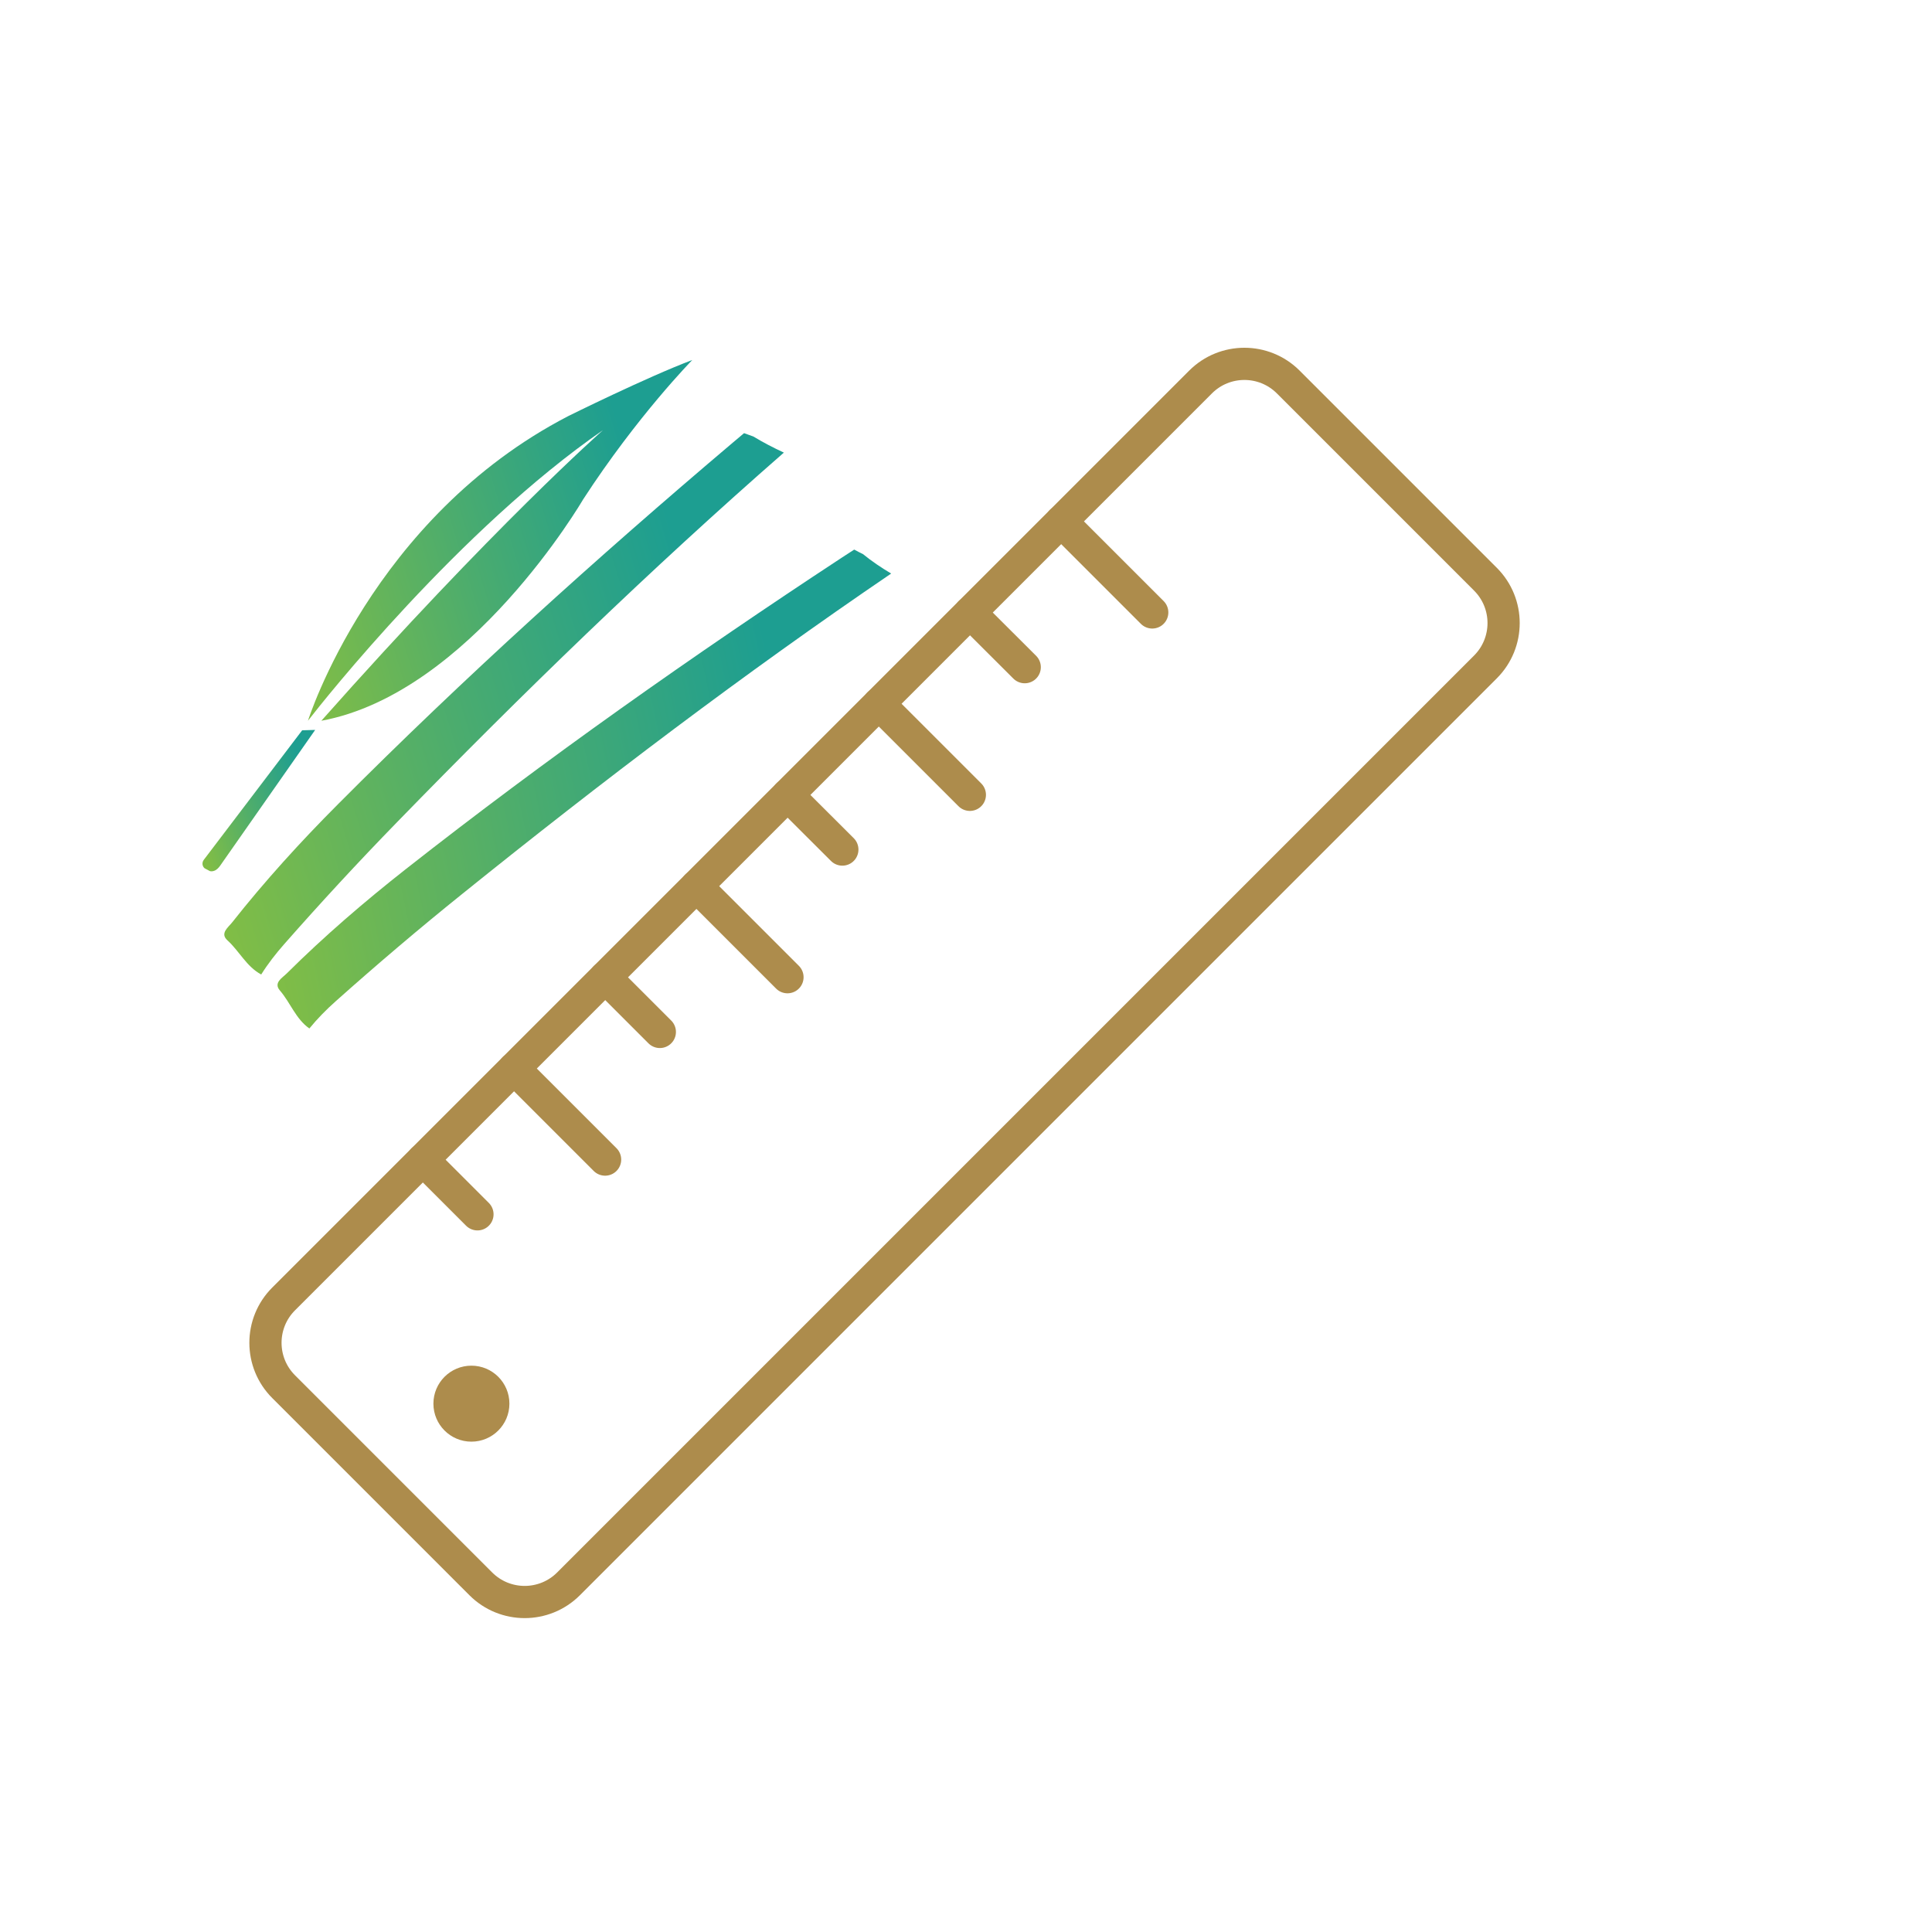 <?xml version="1.0" encoding="utf-8"?>
<!-- Generator: Adobe Illustrator 28.6.0, SVG Export Plug-In . SVG Version: 9.03 Build 54939)  -->
<svg version="1.0" xmlns="http://www.w3.org/2000/svg" xmlns:xlink="http://www.w3.org/1999/xlink" x="0px" y="0px"
	 viewBox="0 0 150 150" style="enable-background:new 0 0 150 150;" xml:space="preserve">
<style type="text/css">
	.st0{fill:url(#SVGID_1_);}
	.st1{fill:url(#SVGID_00000181052730416725961890000001490665920125965953_);}
	.st2{fill:url(#SVGID_00000008129783627767823530000003654837002292247945_);}
	.st3{fill:url(#XMLID_00000003101357054482903250000008606889318054060420_);}
	.st4{fill:url(#XMLID_00000023275441288899342070000013546401332581784244_);}
	.st5{fill:#231F20;}
	.st6{fill:#FFFFFF;}
	.st7{fill:#888888;}
	.st8{opacity:0.53;fill:url(#SVGID_00000015323938492690137040000014213562857233380996_);}
	.st9{fill:#B69442;}
	.st10{fill:#DCCBA3;}
	.st11{fill:none;stroke:#AD8C4C;stroke-width:0.517;stroke-miterlimit:10;}
	.st12{fill:url(#XMLID_00000183248692441610644010000000402652181992789644_);}
	.st13{filter:url(#Adobe_OpacityMaskFilter);}
	.st14{opacity:0.75;mask:url(#SVGID_00000118388516120348313820000001154294304319431835_);}
	.st15{fill:#302121;}
	.st16{fill:url(#XMLID_00000136381049409215589360000002569673458640536480_);}
	.st17{fill:url(#XMLID_00000114073933795213429080000006875451887933755834_);}
	.st18{fill:url(#XMLID_00000171687567147464193830000003906071255096155065_);}
	.st19{opacity:0.6;}
	.st20{fill:url(#XMLID_00000039108900610811870830000000158964434983037585_);}
	.st21{fill:url(#XMLID_00000167361556580233381170000008822865798023786133_);}
	.st22{fill:#534741;}
	.st23{fill:url(#SVGID_00000170959310884911860180000000515110618523185316_);}
	.st24{opacity:0.5;fill:#AD8C4C;}
	.st25{fill:url(#SVGID_00000104667172305435185630000003172518046825259148_);}
	.st26{fill:url(#SVGID_00000063609096962624302530000014804523119162710414_);}
	.st27{opacity:0.5;fill:#8C6239;}
	.st28{fill:url(#SVGID_00000162333487961057291230000007741887866446504112_);}
	.st29{fill:url(#SVGID_00000074412607095240404970000014232431605159539116_);}
	.st30{fill:url(#SVGID_00000155864207895718622560000010293951267583964095_);}
	.st31{fill:url(#SVGID_00000054255089369099574780000006110494585458733500_);}
	.st32{fill:url(#SVGID_00000016051035343337535960000010922646285463383953_);}
	.st33{fill:url(#SVGID_00000179603946627755276210000008818189217101370811_);}
	.st34{fill:#5C5B5B;}
	.st35{fill:#AD8C4C;}
	.st36{fill:none;stroke:#FFFFFF;stroke-width:0.75;stroke-miterlimit:10;}
	.st37{fill:url(#SVGID_00000032606112158831327130000011323597666122919854_);}
	.st38{fill:none;}
	.st39{fill:url(#SVGID_00000103952465232702574750000016409197675013330062_);}
	.st40{filter:url(#Adobe_OpacityMaskFilter_00000036226850747042474170000015088998582342366120_);}
	.st41{filter:url(#Adobe_OpacityMaskFilter_00000031185734363112184350000008160569941497320371_);}
	
		.st42{mask:url(#SVGID_00000058570019692593773210000007713750242179318184_);fill:url(#SVGID_00000026164780919541342000000013143250331553259951_);}
	.st43{fill:url(#SVGID_00000136369044396583393390000008071516000339827352_);}
	.st44{filter:url(#Adobe_OpacityMaskFilter_00000056428828894405915000000016670034792830939282_);}
	.st45{filter:url(#Adobe_OpacityMaskFilter_00000092416034726679241090000012708396974543160246_);}
	
		.st46{mask:url(#SVGID_00000031919362975747869830000002196555610128305807_);fill:url(#SVGID_00000136388877804317852740000000110499758918419122_);}
	.st47{fill:url(#SVGID_00000113334776207887532130000017023003090238337716_);}
	.st48{clip-path:url(#SVGID_00000005963448801841063850000013209128887965036196_);}
	.st49{opacity:0.3;}
	.st50{clip-path:url(#SVGID_00000108303709709791124990000004792011175149789113_);}
	.st51{opacity:0.5;fill:#FFFFFF;}
	.st52{opacity:0.5;}
	.st53{fill:url(#SVGID_00000040572074911925544410000002847037527146245803_);}
	.st54{fill-rule:evenodd;clip-rule:evenodd;fill:url(#SVGID_00000088812698886802163270000003742559508743039659_);}
	
		.st55{clip-path:url(#SVGID_00000157267713097942785130000014207824139062301078_);fill:url(#SVGID_00000150100754135031473080000003340192355479682468_);}
	.st56{fill:url(#SVGID_00000127027421273477043760000002457760458509641635_);}
	.st57{fill:none;stroke:#FFFFFF;stroke-miterlimit:10;}
	.st58{opacity:0.7;}
	.st59{opacity:0.5;fill:#42210B;}
	.st60{fill:url(#SVGID_00000075881905556809511090000007292298660856311998_);}
	.st61{fill:url(#SVGID_00000126290793791082581380000012537991766202629760_);}
	.st62{fill:url(#SVGID_00000147914221028462704870000012181533675225301425_);}
	.st63{fill:url(#SVGID_00000142888003972128802900000014904893835425427128_);}
	.st64{fill:url(#SVGID_00000136395834685030691520000014656955933624827314_);}
	.st65{fill:url(#SVGID_00000031205836700181671550000017933025790577101731_);}
	.st66{fill:url(#SVGID_00000175321967543347974790000004631601914165043596_);}
	.st67{fill:url(#SVGID_00000152948163153343470850000000948498970506266000_);}
	.st68{fill:url(#SVGID_00000023280308404731731990000001418068833225246647_);}
	.st69{fill:url(#SVGID_00000098185369057807128230000010320746511360620457_);}
	.st70{fill:url(#SVGID_00000088823356862974688580000003712544294482534063_);}
	.st71{fill:url(#SVGID_00000153688814511779404260000000486267144243018917_);}
	.st72{fill:url(#SVGID_00000121969179034460450810000013403135524686952100_);}
	.st73{fill:url(#SVGID_00000151525888270590399030000010661414509660964792_);}
	.st74{fill:url(#SVGID_00000113354308119038668400000015782643673342928539_);}
	.st75{fill:url(#SVGID_00000081615760703152520480000016552535271576912315_);}
	.st76{fill:url(#SVGID_00000131361584890195356350000007025829681244814521_);}
	.st77{fill:url(#XMLID_00000059280280600847848610000014782762272603149454_);}
	.st78{fill:url(#XMLID_00000121279049000600138430000003850764753863531155_);}
	.st79{fill:url(#XMLID_00000103226411986954166170000017290726983723427459_);}
	.st80{fill:url(#XMLID_00000014614461758720811300000002219737531765276818_);}
	.st81{fill:#D0DA3E;}
	.st82{fill:#1D6688;}
	.st83{fill:url(#SVGID_00000093146626758815444290000010979110918466663604_);}
	.st84{fill:url(#SVGID_00000132080834421889825940000011479891082913511351_);}
	.st85{fill:#105D34;}
	.st86{fill:#82BE46;}
	.st87{fill:#EEEFEF;}
	.st88{fill-rule:evenodd;clip-rule:evenodd;fill:#80BD47;}
	.st89{fill-rule:evenodd;clip-rule:evenodd;fill:#1C9D90;}
	.st90{opacity:0.7;fill-rule:evenodd;clip-rule:evenodd;fill:#D1DA3F;}
	.st91{fill:url(#SVGID_00000083091336393508236330000003555140385427555465_);}
	.st92{fill:url(#SVGID_00000015318131046056225430000003317027794858500771_);}
	.st93{fill:url(#SVGID_00000084507144130641833570000008159105367808291718_);}
	.st94{fill:url(#SVGID_00000070802854721090131450000011091429914437346449_);}
	.st95{fill:url(#SVGID_00000041264376856300559920000008924963664068608674_);}
	.st96{fill:url(#SVGID_00000090280356713357832950000009853957086469239969_);}
	.st97{fill:none;stroke:#FFFFFF;stroke-linecap:round;stroke-linejoin:round;stroke-miterlimit:10;}
	.st98{fill:none;stroke:#FFFFFF;stroke-width:1.2;stroke-linecap:round;stroke-linejoin:round;stroke-miterlimit:10;}
	.st99{fill:url(#SVGID_00000085928862775824445870000004926509099481620632_);}
	.st100{fill:url(#SVGID_00000008124886155889415990000004765926767003288720_);}
	.st101{fill:url(#SVGID_00000045588618562428441280000002333748355154839470_);}
	.st102{fill:url(#SVGID_00000093179058058659943610000016708001700459467435_);}
	.st103{fill:url(#SVGID_00000058589201433863358460000013204499687101638280_);}
	.st104{fill:url(#SVGID_00000109003081790681612380000006392029450057836724_);}
	.st105{fill:url(#SVGID_00000098915787005317642760000003721041133482413753_);}
	.st106{fill:url(#SVGID_00000032630023242746823350000008675392662620777867_);}
	.st107{fill:url(#SVGID_00000036220721059422722070000009675307152163279531_);}
	.st108{fill:url(#SVGID_00000108308168630582741550000006574435745851113886_);}
	.st109{fill:url(#SVGID_00000104676365816607203140000015563497342890860176_);}
	.st110{fill:url(#SVGID_00000023959343577938930510000016353993770752712634_);}
	.st111{fill:url(#SVGID_00000103962260192007285500000015896435407046518960_);}
	.st112{fill:url(#XMLID_00000133527507470233112420000018113037904560128139_);}
	.st113{fill:url(#XMLID_00000131341183055835954030000015928087137576857262_);}
	.st114{fill:url(#XMLID_00000132805571589388133870000014431040857863612604_);}
	.st115{fill:none;stroke:#AD8C4C;stroke-width:3;stroke-miterlimit:10;}
	.st116{fill:url(#XMLID_00000096019666665027952200000016697833804356652988_);}
	.st117{fill:url(#XMLID_00000085231476468398284160000001931418991194609826_);}
	.st118{fill:url(#XMLID_00000049933116868368237290000000766004212080246952_);}
	.st119{fill:url(#XMLID_00000031176023163145398140000009640317808823696532_);}
	.st120{fill-rule:evenodd;clip-rule:evenodd;fill:url(#XMLID_00000090289548142672580220000017219489441295486139_);}
	.st121{fill:url(#SVGID_00000062890153875908572410000015972525369929457054_);}
	.st122{fill:url(#SVGID_00000098905286982643475390000015850164024641130168_);}
	.st123{fill:none;stroke:#AD8C4C;stroke-width:0.5;stroke-miterlimit:10;}
	
		.st124{fill:url(#SVGID_00000173162623848673660080000007109531140017113791_);stroke:#AD8C4C;stroke-width:0.5;stroke-miterlimit:10;}
	
		.st125{fill:url(#SVGID_00000018921456543324240210000005800448999176534690_);stroke:#AD8C4C;stroke-width:0.5;stroke-miterlimit:10;}
	
		.st126{fill:url(#SVGID_00000042014664366279986330000016559728325509171128_);stroke:#AD8C4C;stroke-width:0.5;stroke-miterlimit:10;}
	.st127{fill:url(#SVGID_00000180337118120138978470000007948664757119649925_);}
	.st128{fill:url(#SVGID_00000021083132539840485630000006767312081574924222_);}
	.st129{fill:url(#SVGID_00000028292496768301308640000018263799669661891240_);}
	.st130{fill:url(#SVGID_00000025404490690712601430000015068974262738818955_);}
	
		.st131{fill:url(#SVGID_00000076572712156394023130000014103080520791347083_);stroke:#AD8C4C;stroke-width:0.5;stroke-miterlimit:10;}
	.st132{fill:url(#SVGID_00000157275918641039407780000003813478426374036098_);}
	.st133{fill:url(#SVGID_00000114056106747513872730000004973351666155050890_);}
	.st134{fill:url(#SVGID_00000011006113265489145200000017844447203279560628_);}
	.st135{fill:url(#SVGID_00000134235244025045424180000011406211736970145723_);}
	.st136{fill:url(#SVGID_00000153671298681104574480000002171242747435917203_);}
	.st137{fill:url(#SVGID_00000144332022933638158000000013346091840790188429_);}
	.st138{fill:url(#SVGID_00000137828940963017404010000017278095885267397814_);}
	.st139{fill:url(#SVGID_00000080901955207112674290000018071828228029709477_);}
	.st140{fill:url(#SVGID_00000126299774691560316680000005206994550599882161_);}
	.st141{fill:none;stroke:url(#SVGID_00000106130993500847322140000000753069619254661809_);stroke-miterlimit:10;}
	.st142{fill:url(#SVGID_00000070833547446015233320000009446501628123445927_);}
	.st143{fill:url(#SVGID_00000054956864824420010740000011276942659069486227_);}
	.st144{fill:url(#SVGID_00000015343130567391241150000011139809861132758688_);}
	.st145{fill:url(#SVGID_00000005268035780787525490000001389848175478955425_);}
	.st146{fill:url(#SVGID_00000072964302392990254950000009974667861936644237_);}
	.st147{fill:url(#XMLID_00000023962738539980406660000009898737449277961600_);}
	.st148{fill:url(#XMLID_00000116208753494386529000000007923319140958556833_);}
	.st149{fill:#201D1D;}
	.st150{fill:url(#XMLID_00000168816409197158308670000011114406956064047509_);}
	.st151{fill:url(#SVGID_00000160878003324470896970000014307399569546080675_);}
	.st152{fill:#30CFB7;}
	.st153{fill:url(#SVGID_00000062180976327561775660000000932678772079475108_);}
	.st154{fill:#ED4F63;}
	.st155{fill:url(#SVGID_00000011736523738884335290000009382097984106451638_);}
	.st156{fill:#FB6FD0;}
	.st157{fill:#FCA3E5;}
	.st158{fill:#FBBE32;}
	.st159{fill:url(#SVGID_00000134962341386349124360000007198651208626385802_);}
	.st160{fill:#43C5FA;}
	.st161{fill:#78DEFB;}
	.st162{fill:#946EAA;}
	.st163{fill:#AB92BB;}
	.st164{fill:url(#SVGID_00000103968422277746748110000010006194383207171748_);}
	.st165{fill:url(#SVGID_00000068654893640725554680000003030534703430541717_);}
	.st166{fill:url(#SVGID_00000171000094556050975380000003631889861217273252_);}
	.st167{fill:#9BD031;}
	.st168{fill:url(#SVGID_00000090266125329854780850000015868281889734190984_);}
	.st169{opacity:0;fill:#FFFFFF;}
	.st170{opacity:0.02;fill:#FAFAFA;}
	.st171{opacity:0.039;fill:#F5F5F5;}
	.st172{opacity:0.059;fill:#F0F0F0;}
	.st173{opacity:0.078;fill:#EBEBEB;}
	.st174{opacity:0.098;fill:#E6E6E6;}
	.st175{opacity:0.118;fill:#E1E1E1;}
	.st176{opacity:0.137;fill:#DCDCDC;}
	.st177{opacity:0.157;fill:#D7D7D7;}
	.st178{opacity:0.176;fill:#D2D2D2;}
	.st179{opacity:0.196;fill:#CDCDCD;}
	.st180{opacity:0.216;fill:#C8C8C8;}
	.st181{opacity:0.235;fill:#C3C3C3;}
	.st182{opacity:0.255;fill:#BEBEBE;}
	.st183{opacity:0.275;fill:#B9B9B9;}
	.st184{opacity:0.294;fill:#B4B4B4;}
	.st185{opacity:0.314;fill:#AFAFAF;}
	.st186{opacity:0.333;fill:#AAAAAA;}
	.st187{opacity:0.353;fill:#A5A5A5;}
	.st188{opacity:0.372;fill:#A0A0A0;}
	.st189{opacity:0.392;fill:#9B9B9B;}
	.st190{opacity:0.412;fill:#969696;}
	.st191{opacity:0.431;fill:#919191;}
	.st192{opacity:0.451;fill:#8C8C8C;}
	.st193{opacity:0.471;fill:#878787;}
	.st194{opacity:0.49;fill:#828282;}
	.st195{opacity:0.51;fill:#7D7D7D;}
	.st196{opacity:0.529;fill:#787878;}
	.st197{opacity:0.549;fill:#737373;}
	.st198{opacity:0.569;fill:#6E6E6E;}
	.st199{opacity:0.588;fill:#696969;}
	.st200{opacity:0.608;fill:#646464;}
	.st201{opacity:0.627;fill:#5F5F5F;}
	.st202{opacity:0.647;fill:#5A5A5A;}
	.st203{opacity:0.667;fill:#555555;}
	.st204{opacity:0.686;fill:#505050;}
	.st205{opacity:0.706;fill:#4B4B4B;}
	.st206{opacity:0.726;fill:#464646;}
	.st207{opacity:0.745;fill:#414141;}
	.st208{opacity:0.765;fill:#3C3C3C;}
	.st209{opacity:0.784;fill:#373737;}
	.st210{opacity:0.804;fill:#323232;}
	.st211{opacity:0.824;fill:#2D2D2D;}
	.st212{opacity:0.843;fill:#282828;}
	.st213{opacity:0.863;fill:#232323;}
	.st214{opacity:0.882;fill:#1E1E1E;}
	.st215{opacity:0.902;fill:#191919;}
	.st216{opacity:0.922;fill:#141414;}
	.st217{opacity:0.941;fill:#0F0F0F;}
	.st218{opacity:0.961;fill:#0A0A0A;}
	.st219{opacity:0.98;fill:#050505;}
	.st220{fill:url(#SVGID_00000040540461062066385350000006751944174316041656_);}
	.st221{fill:url(#SVGID_00000175322350557293477890000016967276271771577783_);}
	.st222{fill:url(#SVGID_00000177475752215045474450000011434027838339172010_);}
	.st223{fill:#FFD561;}
	.st224{fill:url(#SVGID_00000183215611541826023430000002982850006079121337_);}
	.st225{fill:url(#SVGID_00000035527449857239229950000009303482387669042847_);}
	.st226{fill:url(#SVGID_00000080917325133329731270000007462659289702422683_);}
	.st227{fill:#CA0915;}
	.st228{fill:url(#SVGID_00000005951198803420061570000011613546971139897000_);}
	.st229{fill:url(#SVGID_00000152230266245258185870000005965149319360532411_);}
	.st230{fill:url(#SVGID_00000065773548353339681350000012025204362213648039_);}
	.st231{fill:url(#SVGID_00000050632400835359629360000015773466606416016572_);}
	.st232{fill:url(#SVGID_00000125586831805563875460000000783271922412278409_);}
	.st233{fill:url(#SVGID_00000078026924998126636450000010806055848553848464_);}
	.st234{opacity:0.02;fill:#FBFBFB;}
	.st235{opacity:0.039;fill:#F6F6F7;}
	.st236{opacity:0.059;fill:#F2F2F3;}
	.st237{opacity:0.078;fill:#EEEEEF;}
	.st238{opacity:0.098;fill:#E9EAEB;}
	.st239{opacity:0.118;fill:#E5E5E7;}
	.st240{opacity:0.137;fill:#E1E1E3;}
	.st241{opacity:0.157;fill:#DCDDDF;}
	.st242{opacity:0.176;fill:#D8D8DA;}
	.st243{opacity:0.196;fill:#D3D4D6;}
	.st244{opacity:0.216;fill:#CFD0D2;}
	.st245{opacity:0.235;fill:#CBCBCE;}
	.st246{opacity:0.255;fill:#C6C7CA;}
	.st247{opacity:0.275;fill:#C2C3C6;}
	.st248{opacity:0.294;fill:#BEBFC2;}
	.st249{opacity:0.314;fill:#B9BABE;}
	.st250{opacity:0.333;fill:#B5B6BA;}
	.st251{opacity:0.353;fill:#B1B2B6;}
	.st252{opacity:0.372;fill:#ACADB2;}
	.st253{opacity:0.392;fill:#A8A9AE;}
	.st254{opacity:0.412;fill:#A4A5AA;}
	.st255{opacity:0.431;fill:#9FA1A6;}
	.st256{opacity:0.451;fill:#9B9CA2;}
	.st257{opacity:0.471;fill:#97989E;}
	.st258{opacity:0.49;fill:#92949A;}
	.st259{opacity:0.51;fill:#8E8F95;}
	.st260{opacity:0.529;fill:#898B91;}
	.st261{opacity:0.549;fill:#85878D;}
	.st262{opacity:0.569;fill:#818289;}
	.st263{opacity:0.588;fill:#7C7E85;}
	.st264{opacity:0.608;fill:#787A81;}
	.st265{opacity:0.627;fill:#74767D;}
	.st266{opacity:0.647;fill:#6F7179;}
	.st267{opacity:0.667;fill:#6B6D75;}
	.st268{opacity:0.686;fill:#676971;}
	.st269{opacity:0.706;fill:#62646D;}
	.st270{opacity:0.726;fill:#5E6069;}
	.st271{opacity:0.745;fill:#5A5C65;}
	.st272{opacity:0.765;fill:#555861;}
	.st273{opacity:0.784;fill:#51535D;}
	.st274{opacity:0.804;fill:#4D4F59;}
	.st275{opacity:0.824;fill:#484B55;}
	.st276{opacity:0.843;fill:#444650;}
	.st277{opacity:0.863;fill:#3F424C;}
	.st278{opacity:0.882;fill:#3B3E48;}
	.st279{opacity:0.902;fill:#373944;}
	.st280{opacity:0.922;fill:#323540;}
	.st281{opacity:0.941;fill:#2E313C;}
	.st282{opacity:0.961;fill:#2A2D38;}
	.st283{opacity:0.98;fill:#252834;}
	.st284{fill:#212430;}
	.st285{fill:url(#SVGID_00000149369586775160519970000007766756913618811543_);}
	.st286{fill:url(#SVGID_00000116201633399333674250000009829849021298766750_);}
	.st287{fill:url(#SVGID_00000082349051251022892010000014686006145775805083_);}
	.st288{fill:url(#SVGID_00000052098089858970004150000010276880993634937787_);}
	.st289{fill:url(#SVGID_00000123405840899067265820000006900979603979913631_);}
	.st290{fill:url(#SVGID_00000075874975803316633230000016447946334388817560_);}
	.st291{fill:url(#SVGID_00000013159740807896062110000013931710923713160621_);}
	.st292{fill:url(#SVGID_00000026138196196550493850000012413774917876457401_);}
	.st293{fill:url(#SVGID_00000126303983563754121660000000200622347228562614_);}
	.st294{fill:url(#SVGID_00000009554879507386537920000014555102480931308184_);}
	.st295{fill:url(#SVGID_00000045591672805518041250000007715943266792199092_);}
	.st296{fill:url(#SVGID_00000143601585944536987610000008727647736853435292_);}
	.st297{fill:url(#SVGID_00000178920329026215049510000014139244769985784709_);}
	.st298{fill:url(#SVGID_00000153683815464281544610000010610700554578551430_);}
	.st299{fill:#487F37;}
	.st300{fill:url(#SVGID_00000161609824625663503350000007419102551454901128_);}
	.st301{fill:url(#SVGID_00000079466991318954462810000015415035013334307201_);}
	.st302{fill:url(#SVGID_00000094592560552745041440000003257484514621498292_);}
	.st303{fill:url(#SVGID_00000054247287874714244380000004464143616796913329_);}
	.st304{fill:none;stroke:#AD8C4C;stroke-width:2.5;stroke-miterlimit:10;}
	.st305{fill:none;stroke:#AD8C4C;stroke-width:2.5;stroke-linecap:round;stroke-linejoin:round;stroke-miterlimit:10;}
	.st306{fill:#090808;}
	.st307{fill:#FFE18B;stroke:#FFE18B;stroke-width:0.5;stroke-miterlimit:10;}
	.st308{fill:none;stroke:#6EC2BE;stroke-width:0.87;stroke-miterlimit:10;}
	.st309{fill:url(#SVGID_00000168817538261490052610000017399441598726537656_);}
	.st310{fill:url(#SVGID_00000121996613977253713610000013345016670868815009_);}
	.st311{fill:url(#SVGID_00000129205423421947739820000001462135646663196037_);}
	.st312{fill:url(#SVGID_00000070107104460170060930000010564868073804037040_);}
	.st313{fill:url(#SVGID_00000060719362249664859300000013326689043564935558_);}
	.st314{fill:url(#SVGID_00000100373461371752788580000002111318253516968336_);}
	.st315{fill:url(#SVGID_00000177458215922064301230000001004924715711220620_);}
	.st316{fill:url(#SVGID_00000012430023263977696760000004578144438978178975_);}
	.st317{fill:url(#SVGID_00000025439477622250296080000012713084800848001464_);}
	.st318{fill:url(#SVGID_00000031206893838407304270000016171056339788946337_);}
	.st319{fill:url(#SVGID_00000168112615678933592070000012396729511639029676_);}
	.st320{fill:url(#SVGID_00000034079166340039212150000018065325317412386233_);}
	.st321{fill:url(#SVGID_00000183938770753774136260000004583605494769908120_);}
	.st322{fill:url(#SVGID_00000134221765092168486390000002161991705145437316_);}
	.st323{fill:url(#SVGID_00000047041640885059191960000010777101847598258083_);}
	.st324{fill:url(#SVGID_00000045607762555127785720000014888224148752251803_);}
	.st325{fill:url(#SVGID_00000067203332431249719800000013689183297889098643_);}
	.st326{fill:url(#SVGID_00000070101069703337529280000012482397860160036246_);}
	.st327{fill:url(#SVGID_00000148622775842779174090000004890227651413681827_);}
	.st328{fill:url(#SVGID_00000070118434759489703070000000535979786234275502_);}
	.st329{fill:url(#SVGID_00000146477246620392066760000010726510111692255634_);}
	.st330{fill:url(#SVGID_00000029038802951726082530000002023668733074939576_);}
	.st331{fill:url(#SVGID_00000061461806473598231830000010435845167100311728_);}
	.st332{fill:url(#SVGID_00000036244951746807166770000006630381913305923507_);}
	.st333{fill:url(#SVGID_00000127006451666935236230000006193580598821293996_);}
	.st334{fill:url(#SVGID_00000085250543357136616480000014927163320728051389_);}
	.st335{fill:url(#SVGID_00000067946007857288949540000017963214850080372879_);}
	.st336{fill:url(#SVGID_00000155866014094999593860000002477244262636217218_);}
	.st337{fill:url(#SVGID_00000143588591896319147230000000926555284178012590_);}
	.st338{fill:url(#SVGID_00000111907234817681877570000014726363997423787916_);}
	.st339{fill:url(#SVGID_00000041999850149061585180000007201371718806424984_);}
	.st340{fill:url(#SVGID_00000067203630214923244960000011724227492158508727_);}
	.st341{fill:url(#SVGID_00000069373753822479034930000000421268979838527619_);}
	.st342{fill:url(#SVGID_00000038399223730493424410000004544861549163724942_);}
	.st343{fill:url(#SVGID_00000060018692118529679900000000878845557934581425_);}
	.st344{fill:url(#SVGID_00000097458516199372705490000016050947419407517589_);}
	.st345{fill:url(#SVGID_00000163753387492854564980000006895762708859709848_);}
	.st346{fill:url(#SVGID_00000126301329766529825950000003332161969494714516_);}
	.st347{fill:url(#SVGID_00000154389362341861970800000005871017079752652930_);}
	.st348{fill:url(#SVGID_00000106829888119613456620000012743437890148947861_);}
	.st349{fill:url(#SVGID_00000077321598053828402240000012729179500482079678_);}
	.st350{fill:url(#SVGID_00000050631587000935423670000005614666617028466313_);}
	.st351{fill:url(#SVGID_00000115473026936707842520000015229186057057296528_);}
	.st352{fill:url(#SVGID_00000168799140340807628550000004745827268578793345_);}
	.st353{fill:url(#SVGID_00000057115205855103929960000015982627662668684186_);}
	.st354{fill:url(#SVGID_00000152252121720864238460000010833359521542208697_);}
	.st355{fill:url(#SVGID_00000061441266879665181400000016591806259209015739_);}
	.st356{fill:url(#SVGID_00000140696886548834694930000006636040063648459421_);}
	.st357{fill:url(#SVGID_00000054976488778134095460000013305543162387689395_);}
	.st358{fill:url(#SVGID_00000104673039579523109530000003799381447089477528_);}
	.st359{fill:url(#SVGID_00000008867586878634998860000010479744511150954905_);}
	.st360{fill:url(#SVGID_00000033354429341263805770000003136270005189225106_);}
	.st361{fill:url(#SVGID_00000094579418462453465240000001305527836972138905_);}
	.st362{fill:url(#SVGID_00000016058808932257696630000011693608453482555530_);}
	.st363{fill:url(#SVGID_00000065047558725021198520000006590592899044842126_);}
	.st364{fill:url(#SVGID_00000182513182134955393560000006055732755648834228_);}
	.st365{fill:url(#SVGID_00000004541479454379135800000010872223817732752030_);}
	.st366{fill:url(#SVGID_00000104695476160097814260000003654892572663783834_);}
	.st367{fill:url(#SVGID_00000055699977939953618470000017923230834618983062_);}
	.st368{fill:url(#SVGID_00000008111258745909047440000014116179281738930617_);}
	.st369{fill:url(#SVGID_00000148646185104100413550000018234115608145895588_);}
	.st370{fill:url(#SVGID_00000169527274683120447020000007290737911923548559_);}
	.st371{fill:url(#SVGID_00000152248952884483374460000017089321069522034095_);}
	.st372{fill:url(#SVGID_00000176013297938776173880000003717556684712114833_);}
	.st373{fill:url(#SVGID_00000047049502053597402440000010350206400364472713_);}
	.st374{fill:url(#SVGID_00000108284609379678557230000001808685111574837386_);}
	.st375{fill:url(#SVGID_00000142177152693110174720000008671461342737652640_);}
	.st376{fill:url(#SVGID_00000025407357074679859930000003100957485488288424_);}
	.st377{fill:url(#SVGID_00000127025464689264684410000002375395990817463742_);}
	.st378{fill:url(#SVGID_00000053534329074312186360000001162631688279947660_);}
	.st379{fill:url(#SVGID_00000064353377050782161230000007927413371676349094_);}
	.st380{fill:url(#SVGID_00000065053334833972981440000006057028218147195570_);}
	.st381{fill:url(#SVGID_00000084519509947449080520000015813749113610234003_);}
	.st382{fill:url(#SVGID_00000106112485320613889910000009069860894462308274_);}
	.st383{fill:url(#SVGID_00000047771738912819892230000006906556623256001418_);}
	.st384{fill:url(#SVGID_00000021832838246019478100000009172845726671075250_);}
	.st385{fill:url(#SVGID_00000044857683110565030060000000722408678974446267_);}
	.st386{fill:url(#SVGID_00000057134953781964038160000011341967937616141721_);}
	.st387{fill:url(#SVGID_00000175282607974430135330000006921054716504997505_);}
	.st388{fill:url(#SVGID_00000052097753076254493180000008063994247743389081_);}
	.st389{fill:url(#SVGID_00000097466145538200023160000010299287755711727026_);}
	.st390{fill:url(#SVGID_00000023994220374582432810000015718207233016736681_);}
	.st391{fill:url(#SVGID_00000118386810563347606720000004503373520910131892_);}
	.st392{fill:url(#SVGID_00000008130789397785966240000011729890437641545613_);}
	
		.st393{fill:url(#SVGID_00000005988090204806916630000000508651472361887907_);stroke:url(#SVGID_00000096738355628579245400000010225789988621067175_);stroke-width:1.082;stroke-linecap:round;stroke-linejoin:round;stroke-miterlimit:10;}
	.st394{fill:url(#SVGID_00000016069636073422620330000006172503096870298790_);}
	
		.st395{fill:url(#SVGID_00000121247487897587751190000005831260007786564747_);stroke:url(#SVGID_00000179622678632647185620000001637280901466279574_);stroke-width:1.082;stroke-linecap:round;stroke-linejoin:round;stroke-miterlimit:10;}
	.st396{fill:url(#SVGID_00000064336260200432515520000012853042334108142251_);}
	
		.st397{fill:url(#SVGID_00000118387759117795906230000003581552674127445130_);stroke:url(#SVGID_00000054982027661993276060000014351934341723428242_);stroke-width:1.082;stroke-linecap:round;stroke-linejoin:round;stroke-miterlimit:10;}
	.st398{fill:url(#SVGID_00000127763557966702686210000012168560194380896642_);}
	
		.st399{fill:url(#SVGID_00000151545571186222447170000006546564843639479696_);stroke:url(#SVGID_00000083790623961490400640000000471389792050686362_);stroke-width:1.082;stroke-linecap:round;stroke-linejoin:round;stroke-miterlimit:10;}
	.st400{fill:url(#SVGID_00000101798052227334318070000009567161985556198818_);}
	.st401{fill:#691919;}
	.st402{fill:url(#SVGID_00000142879507310847031440000006913460437820691874_);}
	.st403{fill:url(#SVGID_00000075871785147892973100000009519677845431700102_);}
	.st404{fill:url(#SVGID_00000176759899710809593290000010652786836766201247_);}
	.st405{fill:url(#SVGID_00000010270572176595468250000011533908985266179768_);}
	.st406{fill:url(#SVGID_00000077310016680611323670000018025515209529446812_);}
	.st407{fill:url(#SVGID_00000155852785331916110010000011695605358414276258_);}
	.st408{fill:url(#SVGID_00000054969609952436021530000001957081444526614703_);}
	.st409{fill:url(#SVGID_00000132068998501675985250000012102711205877151151_);}
	.st410{fill:url(#SVGID_00000044156138643796768040000013964873373597963147_);}
	.st411{fill:url(#SVGID_00000139263319213852900360000016453209133950259587_);}
	.st412{fill:url(#SVGID_00000067216535269036063080000000727416706332640667_);}
	.st413{fill:url(#SVGID_00000118397795001513686380000003065030216820168841_);}
	.st414{fill:url(#SVGID_00000138555426932701167220000007740819959054831253_);}
	.st415{fill:url(#SVGID_00000018225240932012421170000014656624469666403981_);}
	.st416{fill:url(#SVGID_00000077292402891836690330000011866877320288702103_);}
	.st417{fill:url(#SVGID_00000115489242685944277190000016115001763766144926_);}
	.st418{fill:url(#SVGID_00000139279552520908340060000013475336260060225714_);}
	.st419{fill:url(#SVGID_00000062882359239869792560000011921137022982544296_);}
	.st420{fill:url(#SVGID_00000137123569043705555670000017048027459763243941_);}
	.st421{fill:url(#SVGID_00000165193211926368422800000009214871270207889338_);}
	.st422{fill:url(#SVGID_00000078035393351319014300000007673215096152950672_);}
	.st423{fill:#909090;}
	.st424{fill:#A5A5A5;}
	.st425{fill:url(#SVGID_00000039132535171370291940000015067567477971721610_);}
	.st426{fill:url(#SVGID_00000172412370672724876620000007266865994153942943_);}
	.st427{fill:url(#SVGID_00000105406843647563531380000001807616422351663769_);}
	.st428{fill:url(#SVGID_00000030483279838214941020000008557034137990288000_);}
	.st429{fill:url(#SVGID_00000115493926634672638160000013259750796059377301_);}
	.st430{fill:url(#SVGID_00000137832744362603714740000009234728203279058324_);}
	.st431{fill:url(#SVGID_00000168803881253937673160000010446173910002766526_);}
	.st432{fill:#FFD123;}
	.st433{fill:url(#SVGID_00000088855042326179977860000014047387914983778194_);}
	.st434{fill:url(#SVGID_00000052076167205147362240000007006920610661637793_);}
	.st435{fill:url(#SVGID_00000047763042130297506400000011361886844991516350_);}
	.st436{fill:url(#SVGID_00000050621883495365767620000007094821411298215337_);}
	.st437{fill:url(#SVGID_00000137100578529242112670000010886262669001681825_);}
	.st438{fill:#76368C;}
	.st439{fill:url(#SVGID_00000090997263365942631130000016013645758491118737_);}
	.st440{fill:url(#SVGID_00000147922628269142403740000014908726325608074630_);}
	.st441{fill:url(#SVGID_00000089553412676858277330000014097964299712617871_);}
	.st442{fill:url(#SVGID_00000136387908677601516090000008478349366648847246_);}
	.st443{fill:url(#SVGID_00000096057993253324094050000001844817855538651820_);}
	.st444{fill:url(#SVGID_00000113354529000416020350000008884032494989899661_);}
	.st445{fill:url(#SVGID_00000099643439425692813830000013195951051981454996_);}
	.st446{fill:url(#SVGID_00000065774459594150504150000015807577253061530257_);}
	.st447{fill:url(#SVGID_00000000918228517982311660000009442867683156031125_);}
	.st448{fill:url(#SVGID_00000162318721628431322000000014503798736697171371_);}
	.st449{fill:url(#SVGID_00000146461240706933956450000008632107906904392620_);}
	.st450{fill:url(#SVGID_00000103978363630703864160000015331479051236486568_);}
	.st451{fill:url(#SVGID_00000140710273921772989170000010851715522725628597_);}
	.st452{fill:url(#SVGID_00000178919778798036754210000005882193168870029971_);}
	.st453{fill:url(#SVGID_00000096747253728103190720000010843500484101792130_);}
	.st454{fill:url(#SVGID_00000108269680849087031510000004283963022736185771_);}
	.st455{fill:url(#SVGID_00000136398877533697900120000009447902338397842822_);}
	.st456{fill:url(#SVGID_00000023985696355323484990000011033987918151359150_);}
	.st457{fill:url(#SVGID_00000057107082571252036120000009106126829369616536_);}
	.st458{fill:url(#SVGID_00000148660302833965087050000006364796126630106796_);}
	.st459{fill:url(#SVGID_00000048465153971362272070000016023260698259819657_);}
	.st460{fill:url(#SVGID_00000032621590276018590630000002924184989295540876_);}
	.st461{fill:url(#SVGID_00000022527764891856422730000018113859441211805057_);}
	.st462{fill:url(#SVGID_00000031926996606931768070000012047694039990604190_);}
	.st463{fill:url(#SVGID_00000146487446378705788320000009300999803418402991_);}
	.st464{fill:url(#SVGID_00000019638020554189740090000012474032607387638199_);}
	.st465{fill:url(#SVGID_00000029026474997795128950000001045300785024265373_);}
	.st466{fill:url(#SVGID_00000041259772211146554250000016870427840439334584_);}
	.st467{fill:url(#SVGID_00000135681570078867542700000001295469445231768990_);}
	.st468{fill:url(#SVGID_00000031209547728923355130000017903932790006897852_);}
	.st469{fill:url(#SVGID_00000162334384369072732540000010340877988782157239_);}
	.st470{fill:url(#SVGID_00000133491711061709491260000008615150479693494672_);}
	.st471{fill:url(#SVGID_00000020360063553111934970000010874282611693974969_);}
	.st472{fill:url(#SVGID_00000085228545607286687260000004927029253794152357_);}
	.st473{fill:url(#SVGID_00000073714997246251901100000008976512740512027537_);}
	.st474{fill:url(#SVGID_00000006702066946083790380000008079330945187537566_);}
	.st475{fill:url(#SVGID_00000179625263825203779320000004504911016892876963_);}
	.st476{fill:url(#SVGID_00000169557451827136152880000014471293398476006078_);}
	.st477{fill:url(#SVGID_00000085216237681519488190000009835106633609524659_);}
	.st478{fill:url(#SVGID_00000088108081295872971820000004702834016412312505_);}
	.st479{fill:url(#SVGID_00000139294619845047164200000013344686651573833392_);}
	.st480{fill:none;stroke:#FFFFFF;stroke-width:0.645;stroke-linecap:round;stroke-linejoin:round;stroke-miterlimit:10;}
	.st481{fill:none;stroke:#FFFFFF;stroke-width:0.773;stroke-linecap:round;stroke-linejoin:round;stroke-miterlimit:10;}
	.st482{fill:url(#SVGID_00000114070941788789124240000016152954408666326194_);}
	.st483{fill:url(#SVGID_00000136399324538265841080000011604809852721037703_);}
	.st484{fill:url(#SVGID_00000106866407311085944330000001999537508081041551_);}
	.st485{fill:url(#SVGID_00000042695770976381281010000008721686098952158084_);}
	.st486{fill:url(#SVGID_00000170963329471050180560000009448396462951808425_);}
	.st487{fill:url(#SVGID_00000026135901770879775770000010626473787398300055_);}
	.st488{fill-rule:evenodd;clip-rule:evenodd;fill:#FFFFFF;}
	.st489{fill:url(#SVGID_00000034812223985617952010000007767856473148645261_);}
	.st490{fill:#FFF9E1;}
	
		.st491{fill:none;stroke:url(#SVGID_00000045605093754937388980000013789145264960964015_);stroke-width:0.266;stroke-miterlimit:10;}
	.st492{fill:url(#SVGID_00000021115531606739849260000011809016664741481659_);}
	
		.st493{fill:none;stroke:url(#SVGID_00000181769234437248401260000009384145285584871349_);stroke-width:0.266;stroke-miterlimit:10;}
	.st494{fill:url(#SVGID_00000155841149077622147250000010169408902688064150_);}
	
		.st495{fill:none;stroke:url(#SVGID_00000164508907108285484760000002973767997754908823_);stroke-width:0.266;stroke-miterlimit:10;}
	.st496{fill:url(#SVGID_00000049224279653574675550000004574528637194302117_);}
	
		.st497{fill:none;stroke:url(#SVGID_00000119808857500416346580000002542740972745174441_);stroke-width:0.266;stroke-miterlimit:10;}
	.st498{fill:url(#SVGID_00000150811828294573428140000007491253047578837166_);}
	
		.st499{fill:none;stroke:url(#SVGID_00000150065414847084073210000010093459084334573461_);stroke-width:0.266;stroke-miterlimit:10;}
	.st500{fill:url(#SVGID_00000077289353302143061390000011587975860886315421_);}
	
		.st501{fill:none;stroke:url(#SVGID_00000077296959512262991250000018330220402554973336_);stroke-width:0.266;stroke-miterlimit:10;}
	.st502{fill:url(#SVGID_00000150102978702750040020000013302626822358709662_);}
	
		.st503{fill:none;stroke:url(#SVGID_00000117652190258394131680000018040668072346687379_);stroke-width:0.266;stroke-miterlimit:10;}
	.st504{fill:url(#SVGID_00000042013844002905163440000012627968748053803191_);}
	
		.st505{fill:none;stroke:url(#SVGID_00000083787665060308802090000012749629391463112874_);stroke-width:0.266;stroke-miterlimit:10;}
</style>
<g id="BG">
</g>
<g id="圖層_1">
	
		<linearGradient id="SVGID_1_" gradientUnits="userSpaceOnUse" x1="-107.7" y1="-517.586" x2="-54.503" y2="-517.586" gradientTransform="matrix(0.979 -0.205 0.205 0.979 230.969 551.173)">
		<stop  offset="0" style="stop-color:#80BD46"/>
		<stop  offset="0.413" style="stop-color:#4BAC6E"/>
		<stop  offset="0.801" style="stop-color:#1D9E91"/>
	</linearGradient>
	<path class="st0" d="M67,43.02c-0.23-0.11-0.46-0.23-0.68-0.35c-0.34,0.22-0.67,0.43-0.97,0.63
		c-11.58,7.61-22.91,15.59-33.82,24.16c-3.23,2.54-6.35,5.22-9.27,8.12c-0.33,0.33-1.05,0.72-0.53,1.32
		c0.82,0.95,1.23,2.21,2.29,2.95c0.62-0.76,1.31-1.46,2.04-2.11c3.22-2.87,6.51-5.67,9.87-8.37c10.79-8.69,21.82-17.06,33.26-24.84
		C68.43,44.08,67.69,43.58,67,43.02z"/>
	
		<linearGradient id="SVGID_00000176043551207608780760000000828243500810742185_" gradientUnits="userSpaceOnUse" x1="-127.883" y1="-789.402" x2="-75.349" y2="-789.402" gradientTransform="matrix(0.956 -0.293 0.293 0.956 368.181 779.343)">
		<stop  offset="0" style="stop-color:#80BD46"/>
		<stop  offset="0.413" style="stop-color:#4BAC6E"/>
		<stop  offset="0.801" style="stop-color:#1D9E91"/>
	</linearGradient>
	<path style="fill:url(#SVGID_00000176043551207608780760000000828243500810742185_);" d="M58.49,33.89
		c-0.24-0.08-0.48-0.18-0.72-0.26c-0.31,0.26-0.61,0.51-0.88,0.74c-10.58,8.96-20.86,18.24-30.65,28.07
		c-2.9,2.91-5.67,5.95-8.22,9.18c-0.29,0.37-0.96,0.84-0.37,1.38c0.93,0.84,1.48,2.04,2.63,2.66c0.52-0.83,1.12-1.6,1.77-2.34
		c2.85-3.24,5.78-6.41,8.79-9.5c9.66-9.93,19.6-19.57,30.02-28.68C60.04,34.76,59.25,34.35,58.49,33.89z"/>
	
		<linearGradient id="SVGID_00000009572972721087655980000016250166642293661869_" gradientUnits="userSpaceOnUse" x1="-116.794" y1="-801.371" x2="-80.025" y2="-801.371" gradientTransform="matrix(0.956 -0.293 0.293 0.956 368.181 779.343)">
		<stop  offset="0" style="stop-color:#80BD46"/>
		<stop  offset="0.413" style="stop-color:#4BAC6E"/>
		<stop  offset="0.801" style="stop-color:#1D9E91"/>
	</linearGradient>
	<path style="fill:url(#SVGID_00000009572972721087655980000016250166642293661869_);" d="M44.13,32.3
		c-15.27,7.9-20.22,23.66-20.22,23.66c0.05-0.01-0.06,0.01,0,0c1.24-1.61,11.81-14.9,22.9-22.56c0,0-8.51,7.5-21.86,22.56
		c11.55-2.13,20.32-17.18,20.32-17.18c4.22-6.5,8.48-10.83,8.48-10.83C50.22,29.28,44.13,32.3,44.13,32.3z"/>
	
		<linearGradient id="SVGID_00000112603106677014649230000001545887381873657252_" gradientUnits="userSpaceOnUse" x1="-127.883" y1="-787.788" x2="-116.451" y2="-787.788" gradientTransform="matrix(0.956 -0.293 0.293 0.956 368.181 779.343)">
		<stop  offset="0" style="stop-color:#80BD46"/>
		<stop  offset="0.413" style="stop-color:#4BAC6E"/>
		<stop  offset="0.801" style="stop-color:#1D9E91"/>
	</linearGradient>
	<path style="fill:url(#SVGID_00000112603106677014649230000001545887381873657252_);" d="M23.46,56.7l-7.64,10.06
		c-0.15,0.2-0.13,0.48,0.06,0.65l0.41,0.22c0,0,0.19,0.07,0.45-0.07c0.19-0.11,0.34-0.33,0.34-0.33l7.39-10.56L23.46,56.7z"/>
	<g>
		<path class="st304" d="M115.33,51.78l-71.19,71.19c-1.88,1.88-4.93,1.88-6.81,0l-15.31-15.31c-1.88-1.88-1.88-4.93,0-6.81
			l71.19-71.19c1.88-1.88,4.93-1.88,6.81,0l15.31,15.31C117.21,46.85,117.21,49.9,115.33,51.78z"/>
		<g>
			<line class="st305" x1="32.83" y1="90.04" x2="37.07" y2="94.28"/>
			<line class="st305" x1="39.91" y1="82.96" x2="46.98" y2="90.03"/>
			<line class="st305" x1="54.07" y1="68.8" x2="61.14" y2="75.87"/>
			<line class="st305" x1="46.99" y1="75.88" x2="51.23" y2="80.12"/>
			<line class="st305" x1="61.15" y1="61.72" x2="65.4" y2="65.96"/>
			<line class="st305" x1="68.23" y1="54.64" x2="75.3" y2="61.71"/>
			<line class="st305" x1="82.39" y1="40.48" x2="89.46" y2="47.55"/>
			<line class="st305" x1="75.31" y1="47.56" x2="79.56" y2="51.8"/>
		</g>
	</g>
	<circle class="st35" cx="36.6" cy="108.98" r="2.95"/>
</g>
</svg>
